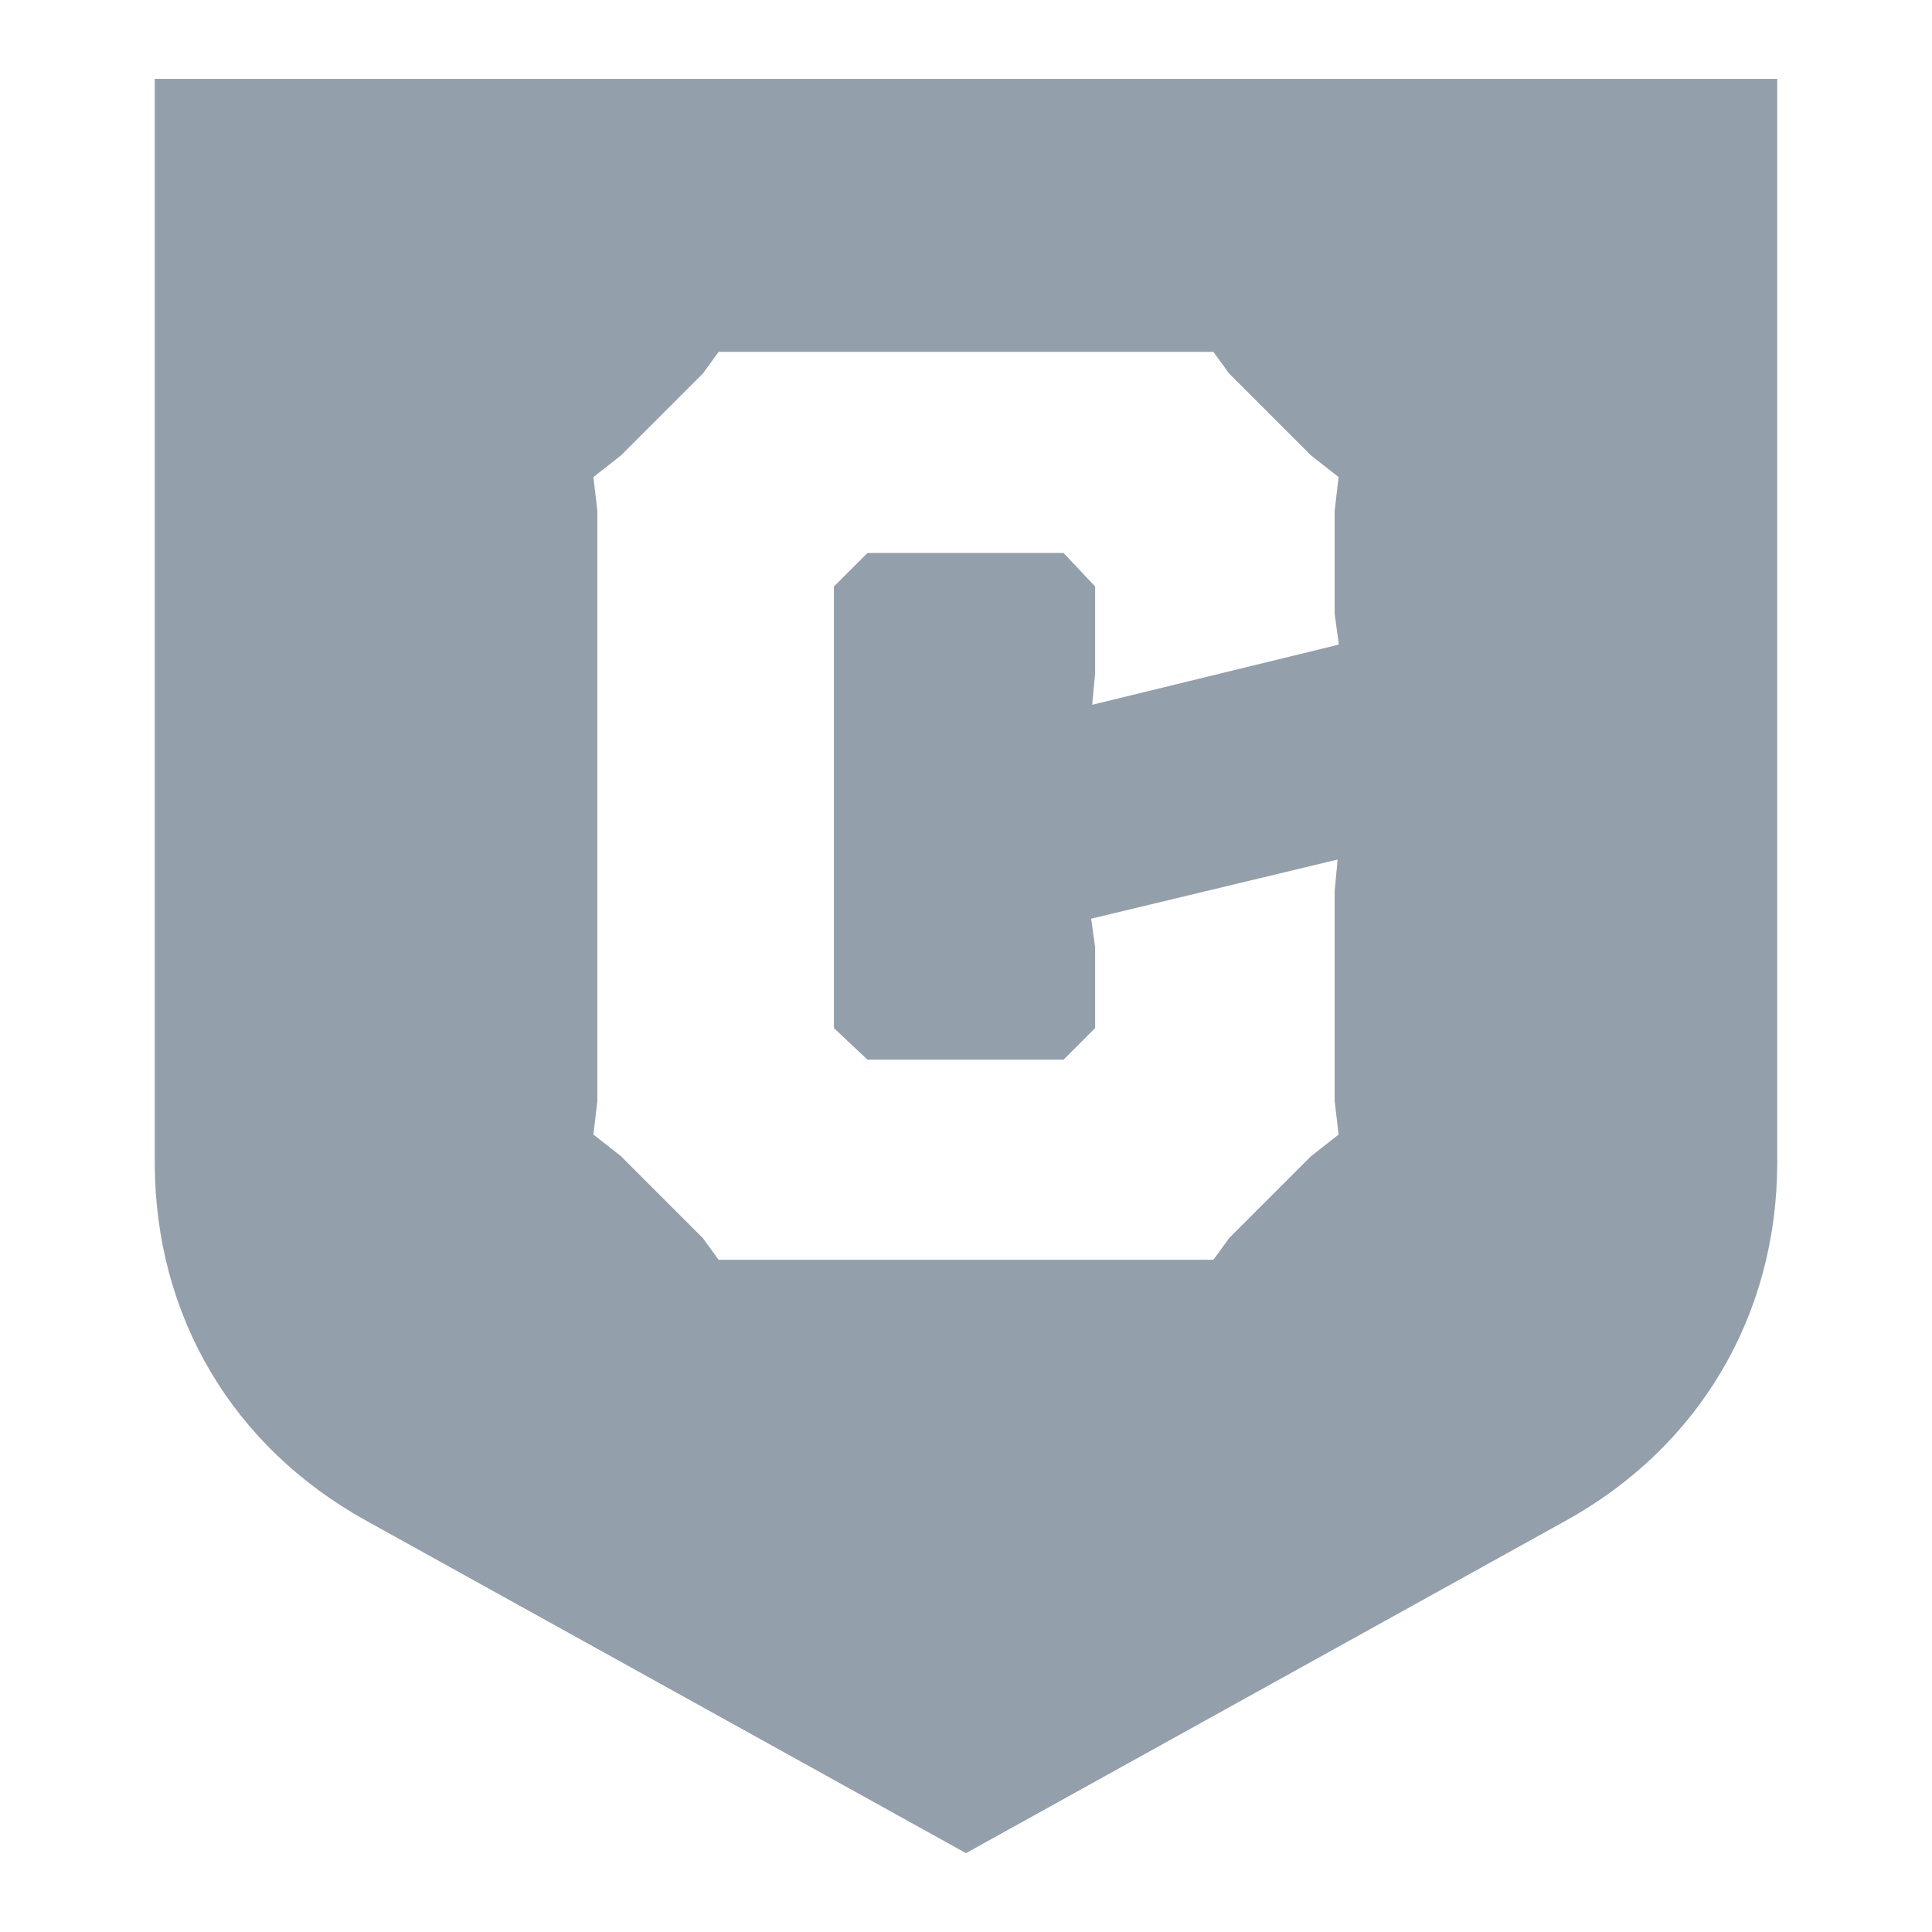 <?xml version="1.0" encoding="UTF-8"?> <svg xmlns="http://www.w3.org/2000/svg" id="Layer_1" data-name="Layer 1" version="1.1" viewBox="0 0 196 196"><defs><style> .cls-1 { fill: #949fac; fill-rule: evenodd; stroke-width: 0px; } </style></defs><path class="cls-1" d="M98,8H15.7v109.9c0,15.6,7.9,28.9,21.5,36.4l60.8,33.7,60.8-33.7c13.6-7.5,21.5-20.9,21.5-36.4V8h-82.3ZM135.8,65.4l-25,6.1.3-3.2v-8.8l-3.2-3.4h-19.9l-3.4,3.4v44.8l3.4,3.2h19.9l3.2-3.2v-8.2l-.4-2.9,25-6-.3,3.2v21.3l.4,3.4-2.8,2.2-8.3,8.3-1.6,2.2h-50.2l-1.6-2.2-8.3-8.3-2.8-2.2.4-3.4v-59.9l-.4-3.4,2.8-2.2,8.3-8.3,1.6-2.2h50.2l1.6,2.2,8.3,8.3,2.8,2.2-.4,3.4v10.5l.4,2.9Z"></path></svg> 